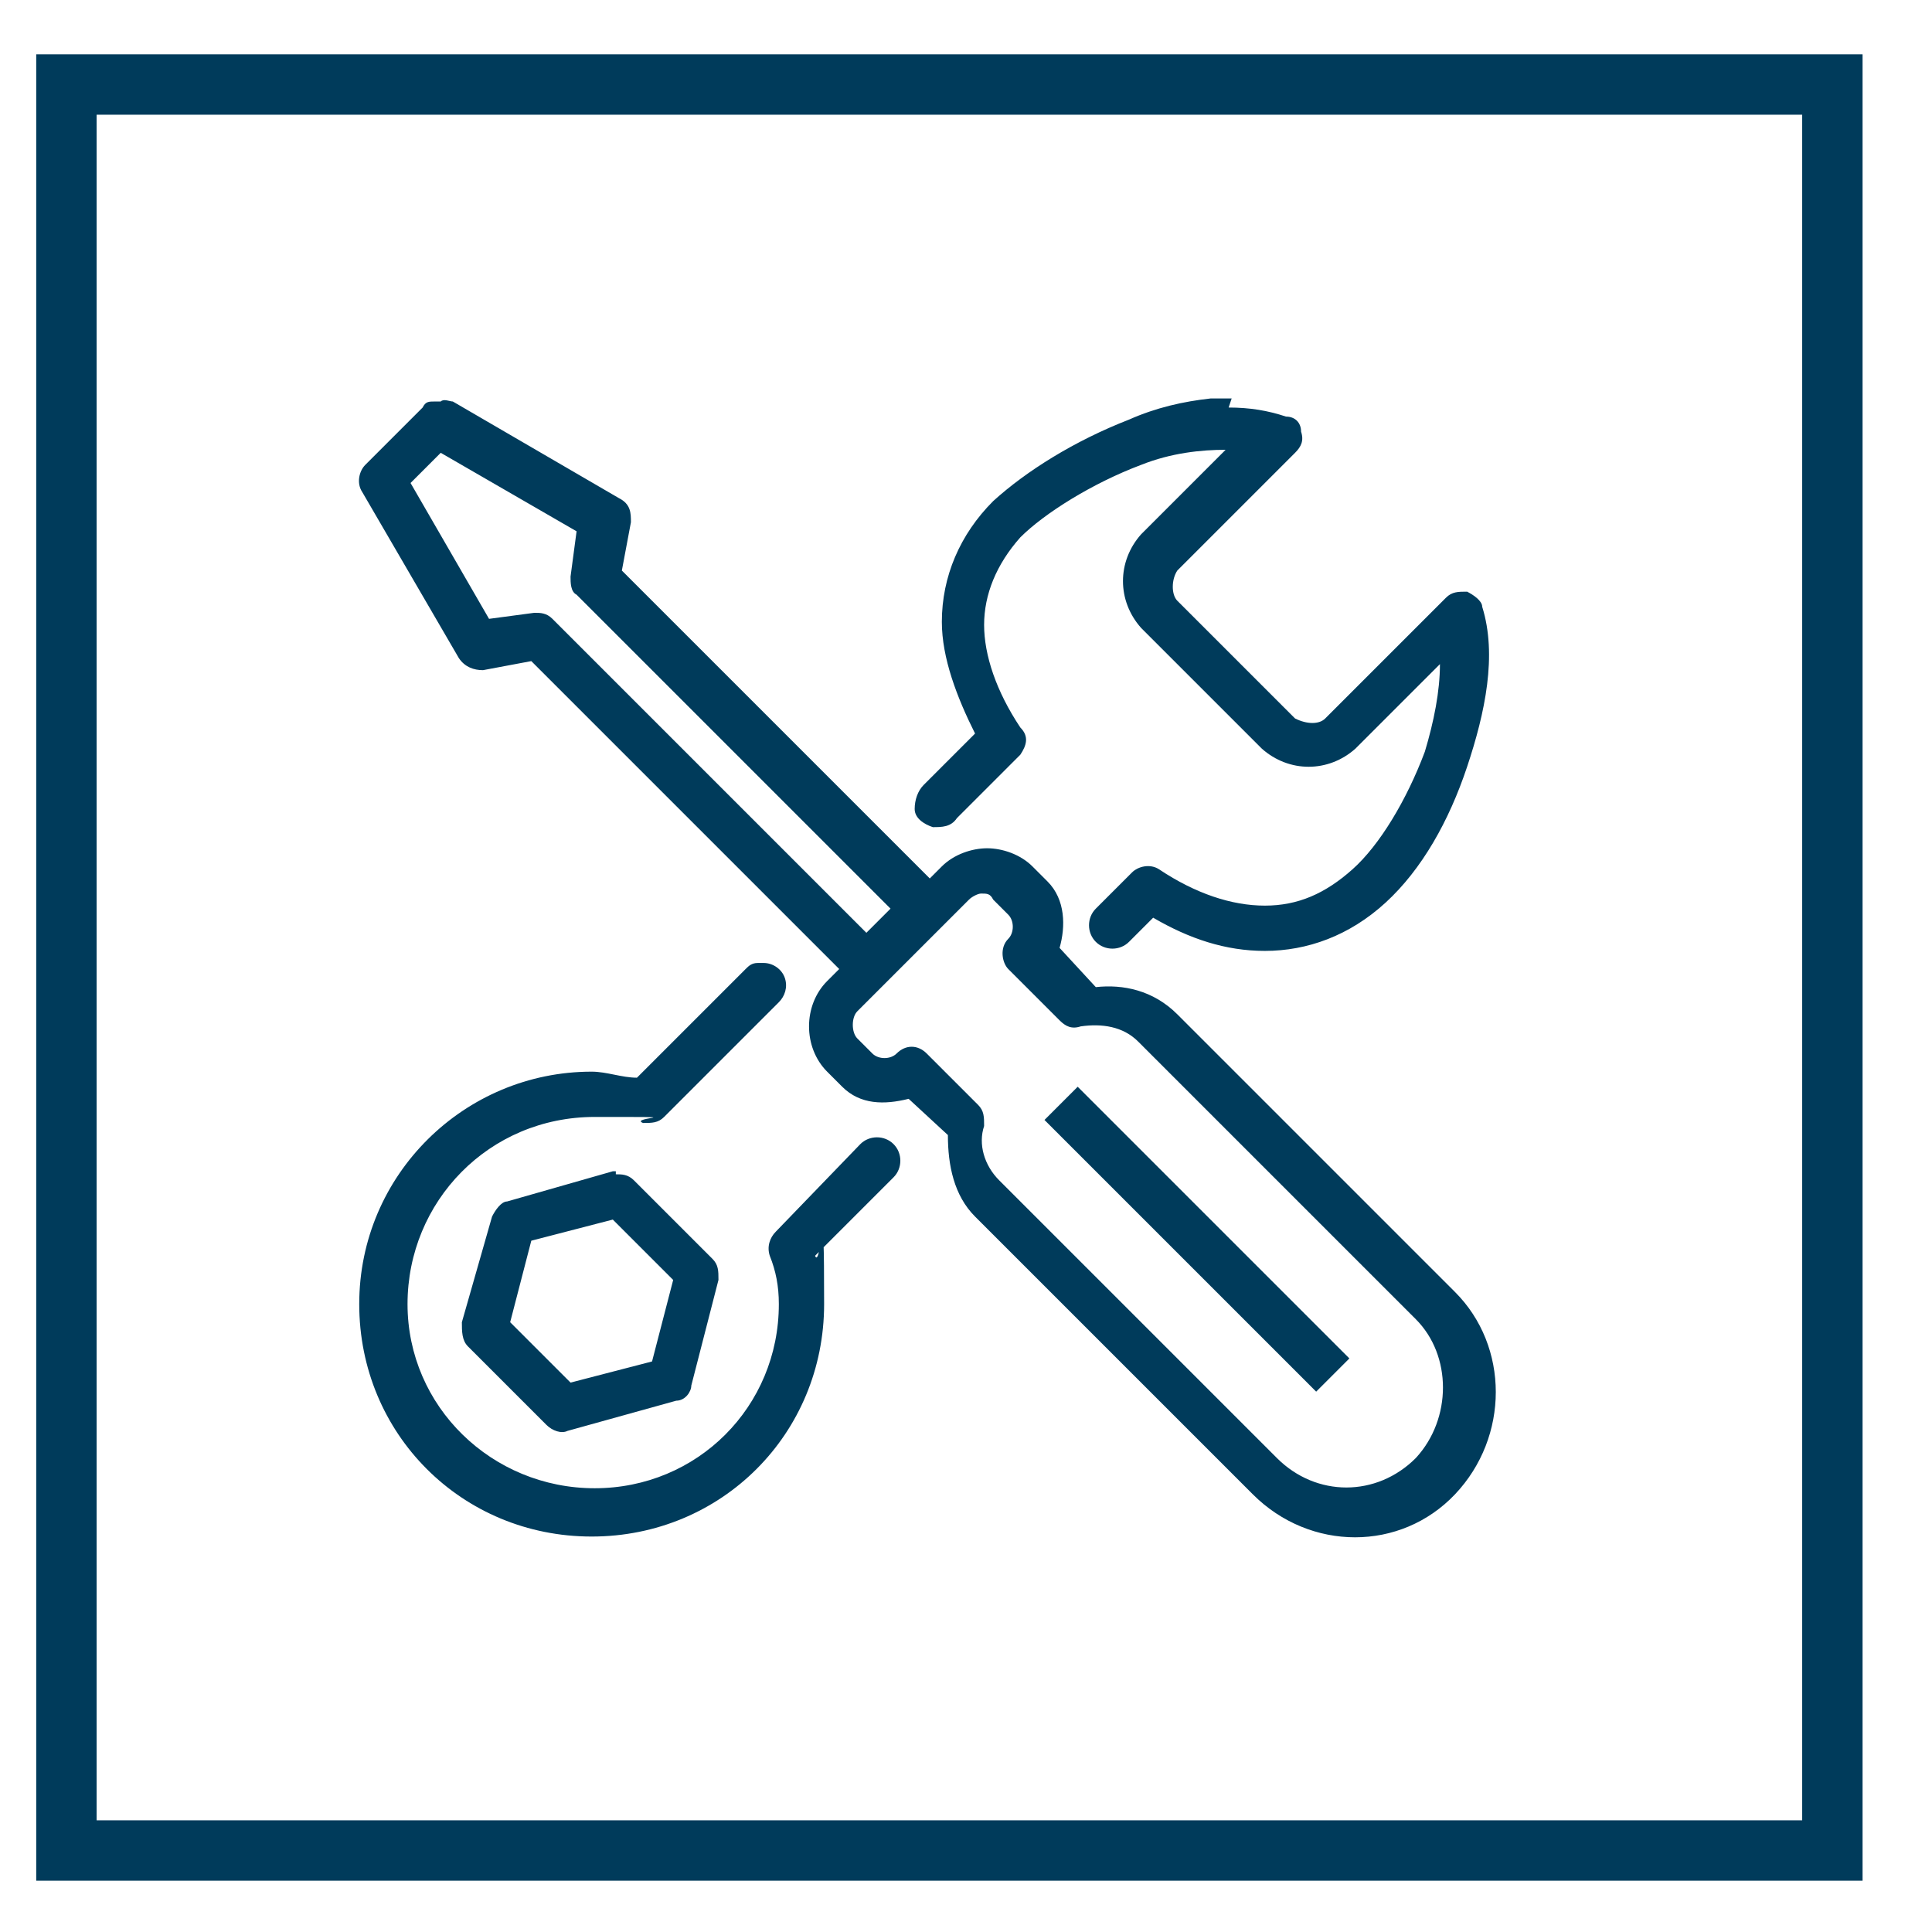 <?xml version="1.0" encoding="UTF-8"?>
<svg id="Layer_1" xmlns="http://www.w3.org/2000/svg" version="1.1" viewBox="0 0 64 64">
  <!-- Generator: Adobe Illustrator 29.5.0, SVG Export Plug-In . SVG Version: 2.1.0 Build 137)  -->
  <defs>
    <style>
      .st0 {
        fill: #003b5b;
      }

      .st1 {
        fill: none;
        stroke: #003b5b;
        stroke-miterlimit: 10;
        stroke-width: 2px;
      }
    </style>
  </defs>
  <path class="st0" d="M40.8,13.2c-.2,0-.5,0-.7,0-.9.1-1.8.3-2.7.7-1.8.7-3.4,1.7-4.5,2.7-1.1,1.1-1.7,2.5-1.7,4,0,1.2.5,2.5,1.1,3.7l-1.7,1.7c-.2.2-.3.5-.3.8,0,.3.3.5.6.6.3,0,.6,0,.8-.3l2.1-2.1c.2-.3.3-.6,0-.9-.8-1.2-1.2-2.4-1.2-3.4s.4-2,1.2-2.9c.8-.8,2.4-1.8,4-2.4,1-.4,2-.5,2.8-.5l-2.8,2.8s0,0,0,0c-.8.9-.8,2.2,0,3.1l4,4h0c.9.8,2.2.8,3.1,0l2.8-2.8c0,.9-.2,1.9-.5,2.9-.6,1.6-1.5,3.1-2.4,3.9s-1.8,1.2-2.9,1.2-2.3-.4-3.5-1.2c-.3-.2-.7-.1-.9.1l-1.2,1.2c-.3.3-.3.8,0,1.1s.8.3,1.1,0l.8-.8c1.2.7,2.4,1.1,3.7,1.1,1.4,0,2.8-.5,4-1.6s2.1-2.7,2.7-4.5,1-3.7.5-5.3c0-.2-.3-.4-.5-.5-.3,0-.5,0-.7.2l-4,4c-.2.2-.6.2-1,0,0,0,0,0,0,0l-3.9-3.9c-.2-.2-.2-.7,0-1l3.9-3.9c.2-.2.3-.4.2-.7,0-.3-.2-.5-.5-.5-.6-.2-1.2-.3-1.9-.3ZM14.4,13.3c-.2,0-.3,0-.4.2l-1.9,1.9c-.2.2-.3.6-.1.9l3.2,5.5c.2.3.5.4.8.4l1.6-.3,10.2,10.2-.4.4c-.8.8-.8,2.2,0,3l.5.5c.6.6,1.4.6,2.2.4l1.3,1.2c0,1,.2,2,.9,2.7l9.2,9.2c1.9,1.9,4.9,1.9,6.7,0h0c1.8-1.9,1.8-4.9,0-6.7l-9.2-9.2c-.8-.8-1.8-1-2.7-.9l-1.2-1.3c.2-.7.2-1.6-.4-2.2l-.5-.5c-.4-.4-1-.6-1.5-.6s-1.1.2-1.5.6l-.4.4-10.2-10.2.3-1.6c0-.3,0-.6-.4-.8l-5.5-3.2c-.1,0-.3-.1-.4,0h0ZM14.6,15l4.5,2.6-.2,1.5c0,.2,0,.5.2.6l10.4,10.4-.8.8-10.4-10.4c-.2-.2-.4-.2-.6-.2l-1.5.2-2.6-4.5,1.1-1.1ZM32.5,29.6c.2,0,.3,0,.4.2l.5.5c.2.2.2.6,0,.8-.3.3-.2.8,0,1l1.7,1.7c.2.2.4.3.7.2.7-.1,1.4,0,1.9.5l9.2,9.2c1.2,1.2,1.2,3.3,0,4.6-1.3,1.3-3.3,1.3-4.6,0l-9.2-9.2c-.5-.5-.7-1.2-.5-1.8,0-.3,0-.5-.2-.7l-1.7-1.7c-.3-.3-.7-.3-1,0-.2.2-.6.2-.8,0l-.5-.5c-.2-.2-.2-.7,0-.9l3.7-3.7c.1-.1.3-.2.4-.2ZM25.1,31.9c-.2,0-.3.1-.4.2l-3.6,3.6c-.5,0-1-.2-1.5-.2-4.2,0-7.7,3.4-7.7,7.7s3.4,7.7,7.7,7.7,7.7-3.4,7.7-7.7-.1-1.1-.3-1.6l2.6-2.6c.3-.3.3-.8,0-1.1s-.8-.3-1.1,0l-2.8,2.9c-.2.2-.3.5-.2.8.2.5.3,1,.3,1.6,0,3.4-2.7,6.1-6.1,6.1s-6.2-2.7-6.2-6.1,2.7-6.2,6.2-6.2,1.1,0,1.6.2c.3,0,.5,0,.7-.2l3.8-3.8c.2-.2.3-.5.2-.8-.1-.3-.4-.5-.7-.5h0ZM35.7,36l-1.1,1.1,9,9,1.1-1.1-9-9ZM20.4,38.8s0,0-.1,0l-3.5,1c-.2,0-.4.3-.5.5l-1,3.5c0,.3,0,.6.2.8l2.6,2.6c.2.2.5.3.7.2l3.6-1c.3,0,.5-.3.5-.5l.9-3.5c0-.3,0-.5-.2-.7l-2.6-2.6c-.2-.2-.4-.2-.6-.2ZM20.3,40.4l2,2-.7,2.7-2.7.7-2-2,.7-2.7,2.7-.7Z"/>
  <rect class="st1" x="2.2" y="2.8" width="58.5" height="58.5"/>
</svg>